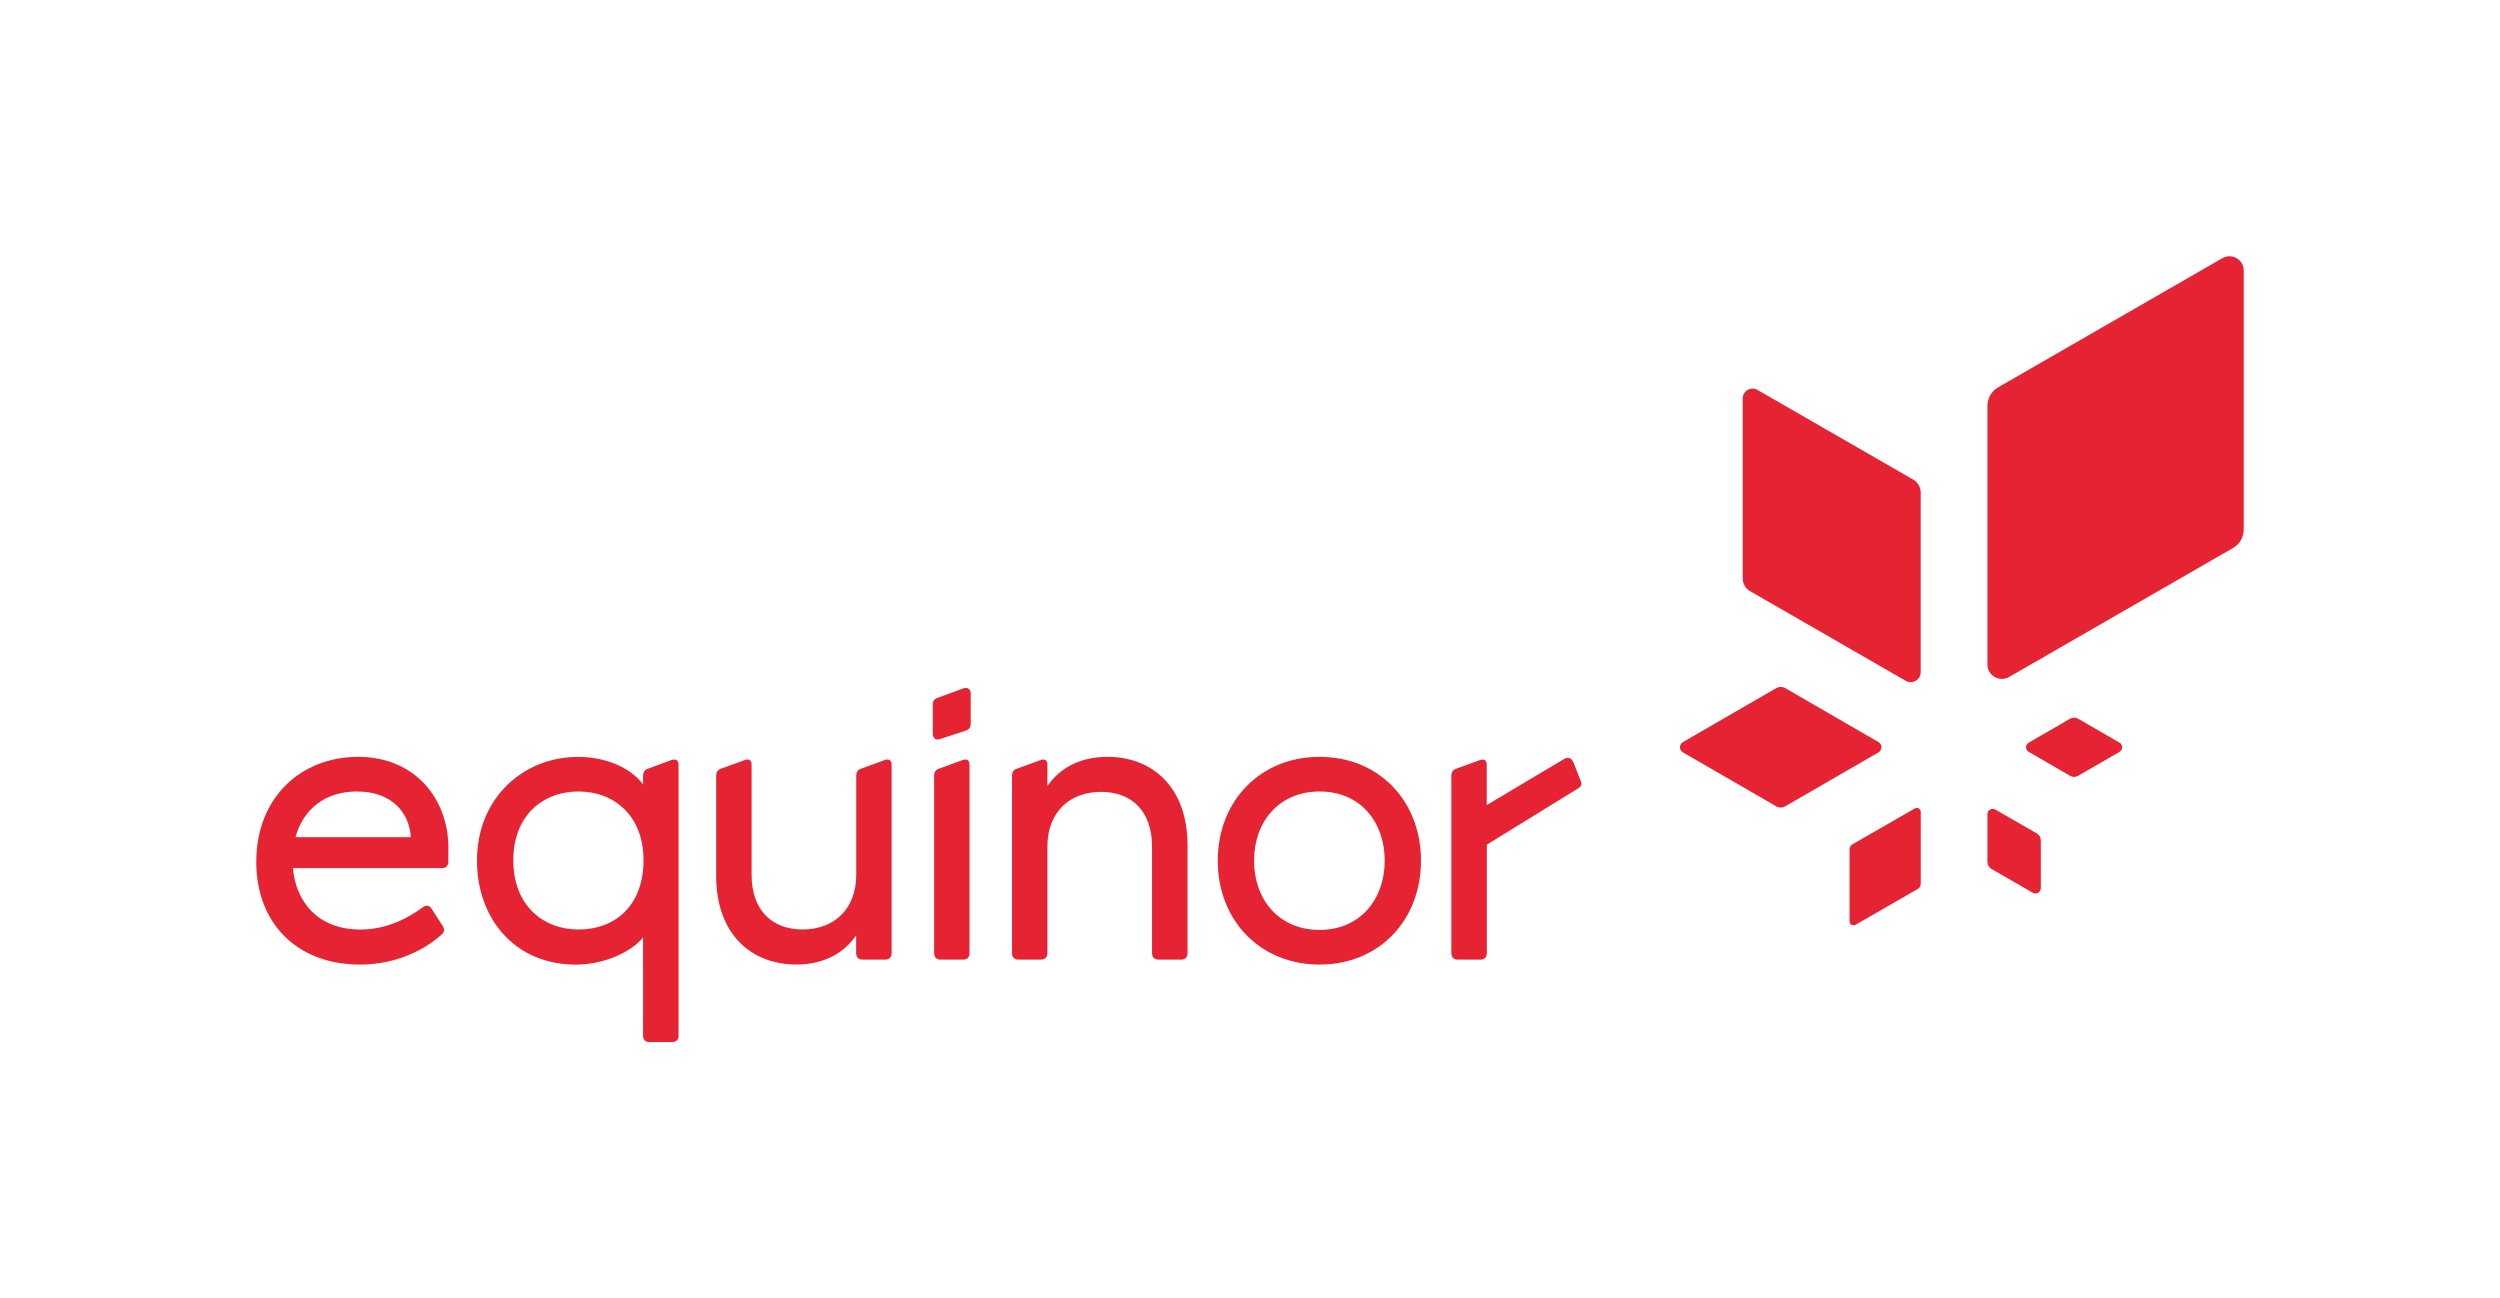 <?xml version="1.0" encoding="UTF-8"?>
<svg id="AW" xmlns="http://www.w3.org/2000/svg" viewBox="0 0 504.53 262.02">
  <defs>
    <style>
      .cls-1 {
        fill: #e52332;
      }
    </style>
  </defs>
  <path class="cls-1" d="M402.69,163.38l8.37,4.82c.5.29.8.82.8,1.39v9.66c0,.82-.9,1.33-1.61.92l-8.37-4.82c-.5-.29-.79-.82-.79-1.39v-9.66c0-.82.89-1.33,1.6-.92ZM409.41,151.73l8.37,4.84c.5.29,1.11.29,1.6,0l8.37-4.84c.71-.41.71-1.44,0-1.85l-8.37-4.84c-.5-.29-1.11-.29-1.6,0l-8.37,4.84c-.71.41-.71,1.44,0,1.85ZM379.1,149.76l-18.83-10.89c-.56-.32-1.25-.32-1.8,0l-18.83,10.89c-.8.46-.8,1.62,0,2.08l18.83,10.89c.56.32,1.25.32,1.8,0l18.83-10.89c.8-.46.8-1.62,0-2.08ZM386.43,163.15l-12.57,7.24c-.37.21-.6.61-.6,1.04v14.51c0,.62.68,1,1.21.69l12.57-7.24c.37-.21.59-.61.59-1.04v-14.51c0-.62-.67-1-1.2-.69ZM448.49,52.11l-45.24,26.06c-1.34.77-2.17,2.2-2.16,3.75v52.21c0,2.22,2.45,3.6,4.37,2.49l45.24-26.06c1.34-.77,2.12-2.2,2.11-3.75v-52.21c0-2.22-2.4-3.6-4.32-2.49ZM351.7,80.43v36.26c0,1.07.54,2.07,1.47,2.6l31.42,18.1c1.33.77,3.03-.19,3.03-1.73v-36.26c0-1.07-.57-2.07-1.5-2.6l-31.42-18.1c-1.33-.77-3,.19-3,1.73Z"/>
  <g>
    <path class="cls-1" d="M317.51,153.83c-.33-.83-1.04-1.14-1.83-.67-.79.47-15.64,9.32-15.64,9.32v-8.15c0-.92-.58-1.25-1.41-.92l-4.82,1.75c-.67.25-.91.75-.91,1.41v35.84c0,.75.5,1.25,1.25,1.25h4.66c.75,0,1.25-.5,1.25-1.25v-21.95s17.51-10.81,18.22-11.23c.71-.42,1.07-.78.75-1.58-.35-.87-1.5-3.82-1.5-3.82"/>
    <path class="cls-1" d="M90.49,171.12c0-9.98-6.82-18.38-18.22-18.38s-20.55,8.07-20.55,21.21c0,11.98,7.82,20.71,20.96,20.71,5.99,0,11.98-2.08,16.47-6.07.58-.5.58-1.16.17-1.75l-2.25-3.49c-.42-.67-1.08-.75-1.75-.25-4.08,2.99-8.24,4.49-12.64,4.49-8.4,0-12.98-5.49-13.56-12.39h30.13c.77,0,1.23-.56,1.23-1.23v-2.84ZM59.63,168.96c1.58-5.74,6.07-9.23,12.39-9.23,6.9,0,10.56,4.08,10.9,9.23h-23.29Z"/>
    <path class="cls-1" d="M131.03,210.3h4.66c.75,0,1.25-.5,1.25-1.25v-54.73c0-.91-.58-1.25-1.5-.91l-4.74,1.75c-.67.25-.92.75-.92,1.41v1.75c-2.58-3.49-7.65-5.57-13.14-5.57-10.9,0-20.38,8.15-20.38,20.96,0,11.31,7.32,20.96,19.96,20.96,5.74,0,11.23-2.58,13.56-5.49v19.88c0,.75.5,1.25,1.25,1.25M116.73,187.59c-7.07,0-13.14-4.82-13.14-13.97s6.07-13.89,13.14-13.89,13.14,4.74,13.14,13.89-5.74,13.97-13.14,13.97"/>
    <path class="cls-1" d="M160.64,194.66c4.33,0,9.07-1.41,12.14-5.91v3.66c0,.75.5,1.25,1.25,1.25h4.66c.75,0,1.25-.5,1.25-1.25v-38.01c0-1-.58-1.33-1.41-1l-4.82,1.75c-.67.25-.91.75-.91,1.41v19.96c0,7.07-4.58,11.06-10.81,11.06s-10.31-3.91-10.31-11.06v-22.21c0-.91-.58-1.25-1.41-.91l-4.82,1.75c-.67.25-.92.75-.92,1.41v20.21c0,11.81,7.15,17.88,16.14,17.88"/>
    <g>
      <path class="cls-1" d="M189.67,149.16l5.07-1.66c.83-.25,1.16-.67,1.16-1.5v-6.07c0-.75-.58-1.33-1.5-1l-4.99,1.83c-.75.25-1.16.58-1.16,1.41v5.82c0,.91.5,1.5,1.41,1.16"/>
      <path class="cls-1" d="M189.75,193.66h4.66c.75,0,1.25-.5,1.25-1.25v-38.1c0-.91-.58-1.25-1.41-.91l-4.82,1.75c-.67.25-.91.75-.91,1.41v35.85c0,.75.5,1.25,1.25,1.25"/>
    </g>
    <path class="cls-1" d="M205.47,193.66h4.66c.75,0,1.25-.5,1.25-1.25v-21.54c0-7.07,4.58-11.06,10.81-11.06s10.31,3.91,10.31,11.06v21.54c0,.75.5,1.25,1.25,1.25h4.66c.75,0,1.25-.5,1.25-1.25v-21.79c0-11.81-7.15-17.88-16.14-17.88-4.33,0-9.07,1.41-12.14,5.91v-4.33c0-.91-.58-1.25-1.41-.91l-4.82,1.75c-.67.25-.91.75-.91,1.41v35.85c0,.75.5,1.25,1.25,1.25"/>
    <path class="cls-1" d="M266.31,152.74c-11.98,0-20.55,8.9-20.55,20.96s8.57,20.96,20.55,20.96,20.46-8.9,20.46-20.96-8.48-20.96-20.46-20.96M266.31,187.67c-8.24,0-13.23-6.16-13.23-13.97s4.99-13.97,13.23-13.97,13.14,6.16,13.14,13.97-4.99,13.97-13.14,13.97"/>
  </g>
</svg>